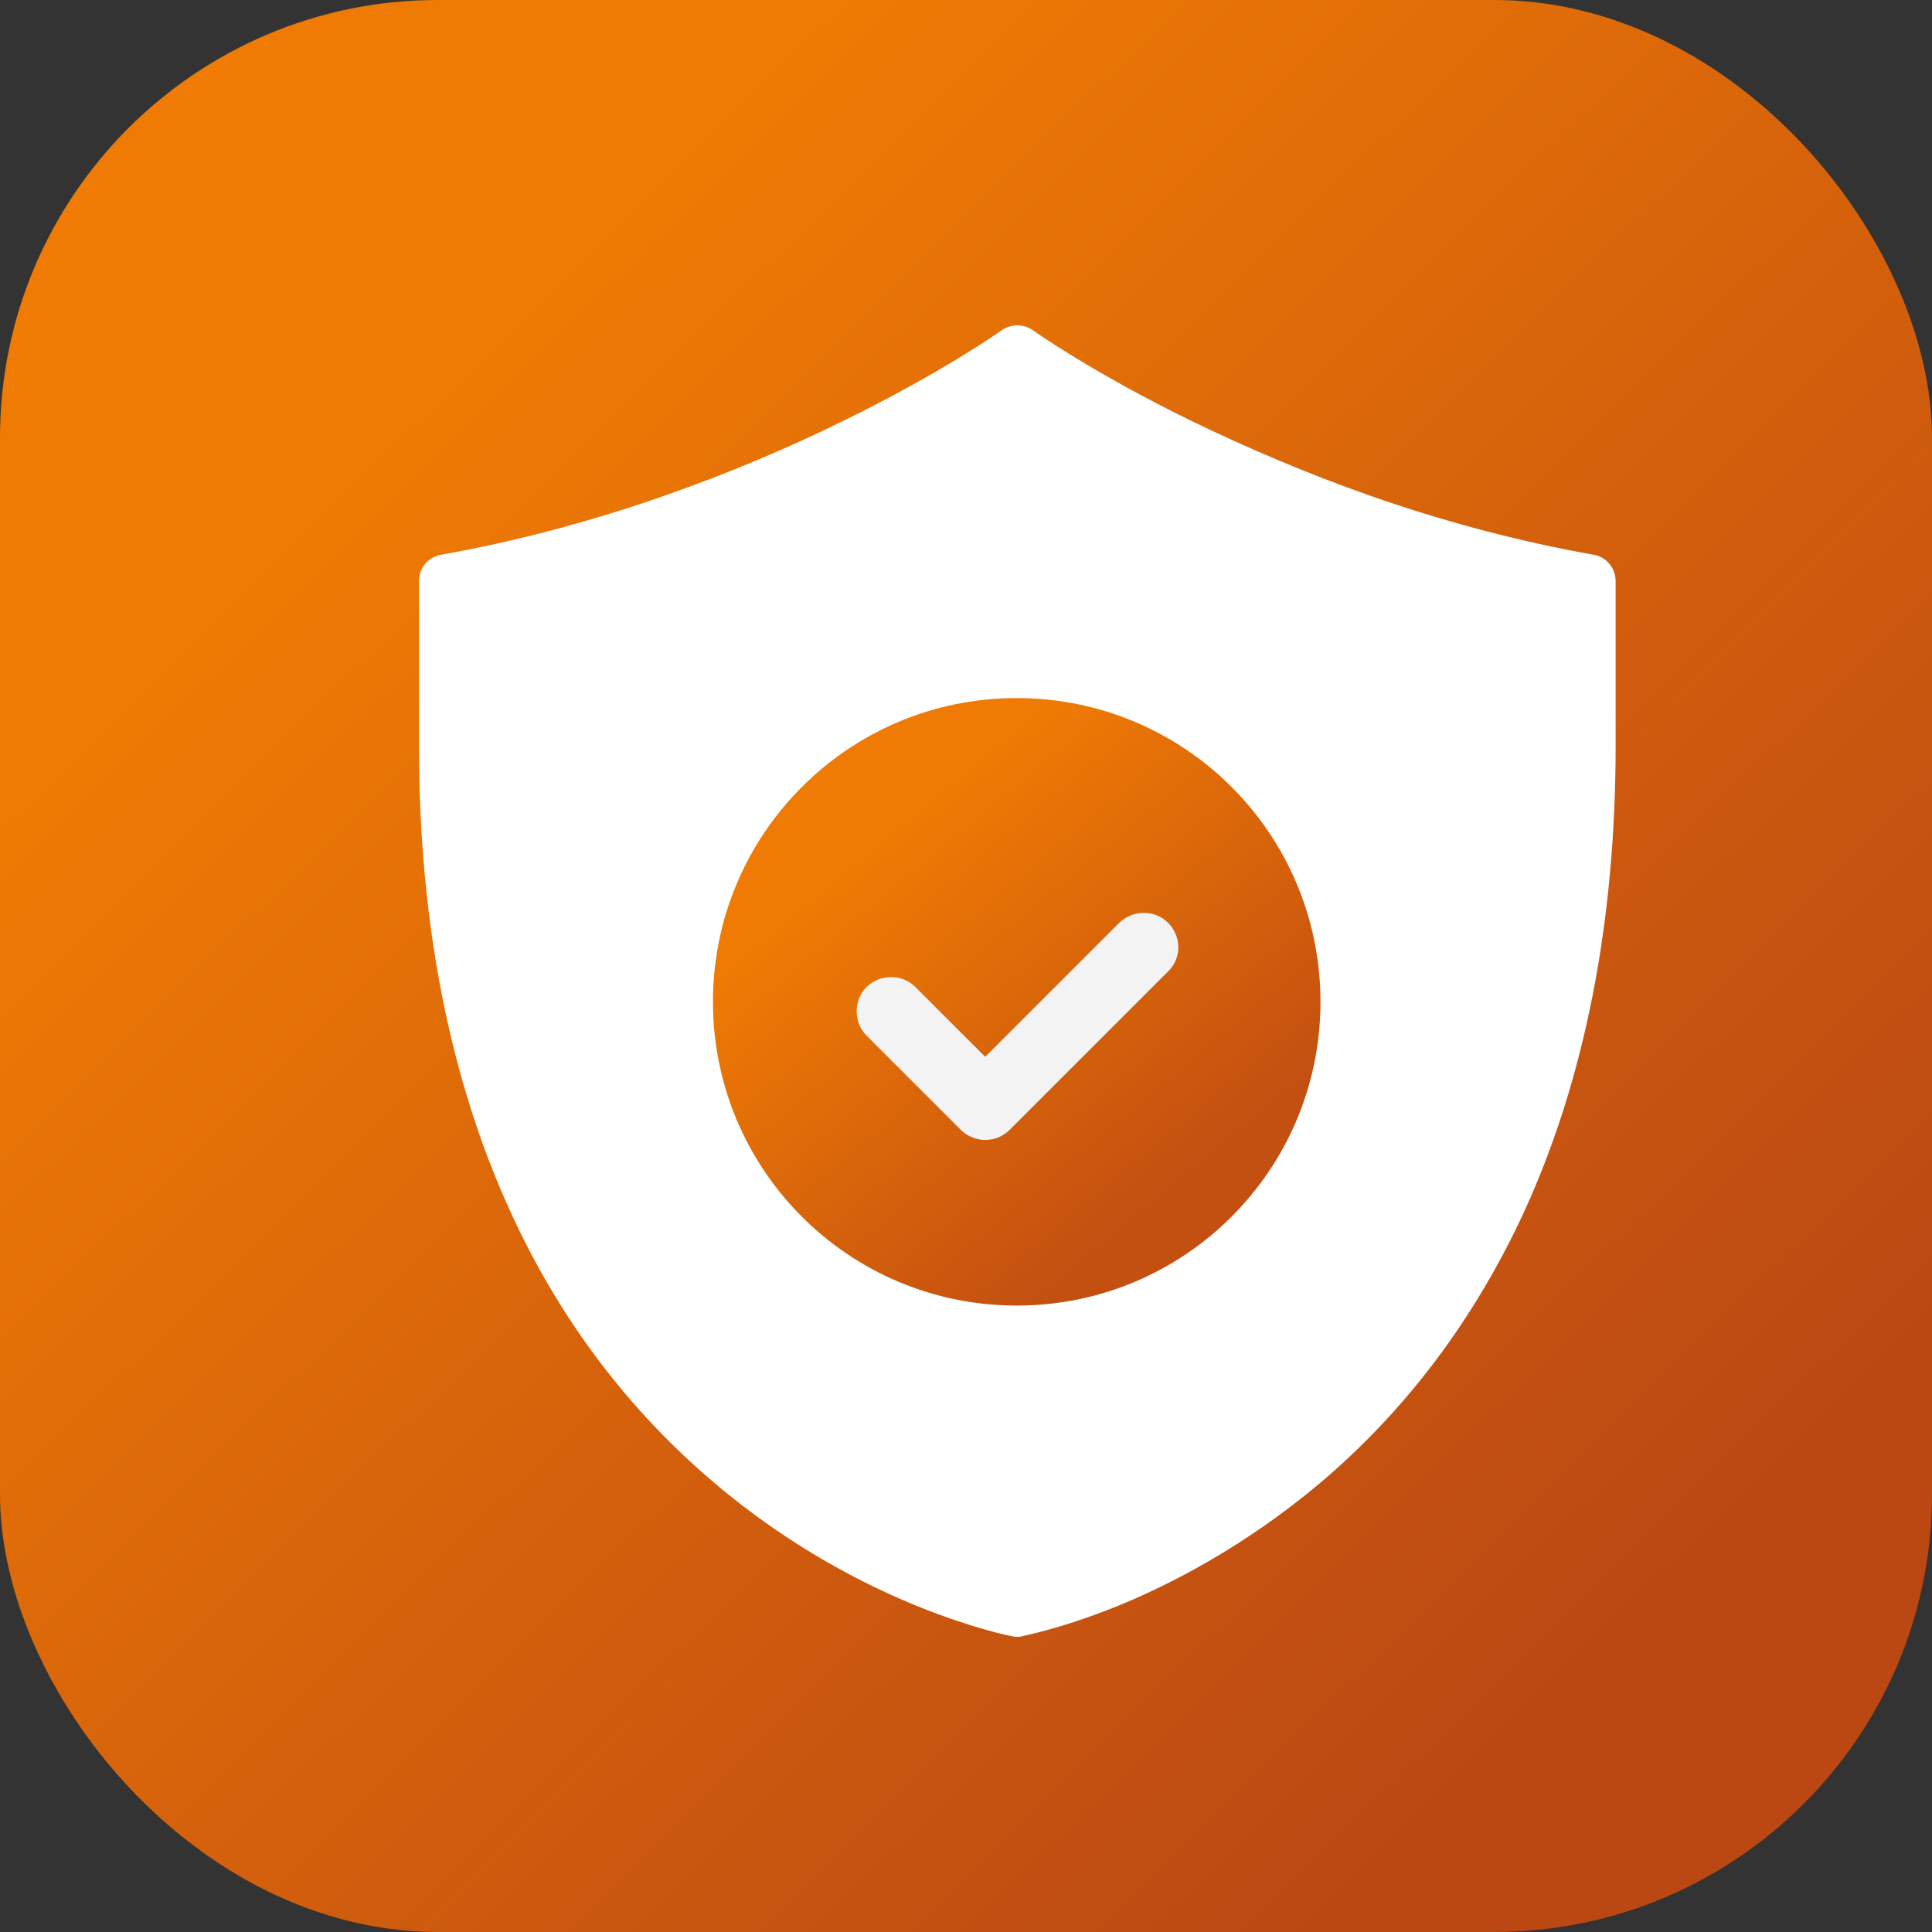 <?xml version="1.0" encoding="UTF-8"?>
<!DOCTYPE svg PUBLIC "-//W3C//DTD SVG 1.1//EN" "http://www.w3.org/Graphics/SVG/1.1/DTD/svg11.dtd">
<!-- Creator: CorelDRAW -->
<svg xmlns="http://www.w3.org/2000/svg" xml:space="preserve" width="17.272mm" height="17.272mm" version="1.1" style="shape-rendering:geometricPrecision; text-rendering:geometricPrecision; image-rendering:optimizeQuality; fill-rule:evenodd; clip-rule:evenodd"
viewBox="0 0 33.71 33.71"
 xmlns:xlink="http://www.w3.org/1999/xlink"
 xmlns:xodm="http://www.corel.com/coreldraw/odm/2003">
 <rect x="0" y="0" width="33.71" height="33.71" fill="#333333" stroke="none"/>
 <defs>
  <style type="text/css">
   <![CDATA[
    .fil3 {fill:#F3F3F3;fill-rule:nonzero}
    .fil1 {fill:white;fill-rule:nonzero}
    .fil0 {fill:url(#id0)}
    .fil2 {fill:url(#id1);fill-rule:nonzero}
   ]]>
  </style>
  <linearGradient id="id0" gradientUnits="userSpaceOnUse" x1="28.92" y1="27.84" x2="7.89" y2="6.4">
   <stop offset="0" style="stop-opacity:1; stop-color:#BB4813"/>
   <stop offset="1" style="stop-opacity:1; stop-color:#EF7B04"/>
  </linearGradient>
  <linearGradient id="id1" gradientUnits="userSpaceOnUse" x1="20.69" y1="20.63" x2="15.56" y2="14.48">
   <stop offset="0" style="stop-opacity:1; stop-color:#C34F11"/>
   <stop offset="1" style="stop-opacity:1; stop-color:#EF7B04"/>
  </linearGradient>
 </defs>
 <g id="Слой_x0020_1">
  <rect class="fil0" x="0" width="33.71" height="33.71" rx="7.64" ry="7.64"/>
  <path class="fil1" d="M28.19 10.14l0 2.87c0,3.09 -0.54,5.83 -1.6,8.14 -0.86,1.86 -2.05,3.45 -3.55,4.72 -1.34,1.13 -2.67,1.8 -3.56,2.16 -0.97,0.39 -1.62,0.51 -1.65,0.52 -0.03,0.01 -0.06,0.01 -0.08,0.01 -0.03,0 -0.06,-0 -0.08,-0.01 -0.03,-0 -0.68,-0.13 -1.65,-0.52 -0.89,-0.36 -2.22,-1.02 -3.56,-2.16 -1.5,-1.27 -2.7,-2.86 -3.55,-4.72 -1.06,-2.31 -1.6,-5.05 -1.6,-8.14l0 -2.87c0,-0.23 0.16,-0.42 0.38,-0.46 1.3,-0.23 2.62,-0.58 3.93,-1.04 1.05,-0.37 2.09,-0.8 3.1,-1.3 1.72,-0.84 2.75,-1.57 2.76,-1.58 0.16,-0.11 0.38,-0.11 0.54,0 0.01,0.01 1.04,0.74 2.76,1.58 1.01,0.49 2.05,0.93 3.1,1.3 1.31,0.46 2.63,0.81 3.93,1.04 0.22,0.04 0.38,0.23 0.38,0.46z"/>
  <path class="fil2" d="M23.04 17.48c0,2.93 -2.37,5.3 -5.3,5.3 -2.93,0 -5.3,-2.37 -5.3,-5.3 0,-2.93 2.37,-5.3 5.3,-5.3 2.93,0 5.3,2.37 5.3,5.3z"/>
  <path class="fil3" d="M17.19 19.89c-0.15,0 -0.31,-0.06 -0.43,-0.18l-1.64 -1.64c-0.23,-0.23 -0.23,-0.62 0,-0.85 0.24,-0.23 0.62,-0.23 0.85,0l1.22 1.22 2.34 -2.34c0.24,-0.23 0.62,-0.23 0.85,0 0.24,0.24 0.24,0.62 0,0.85l-2.76 2.76c-0.12,0.12 -0.27,0.18 -0.43,0.18z"/>
 </g>
</svg>
